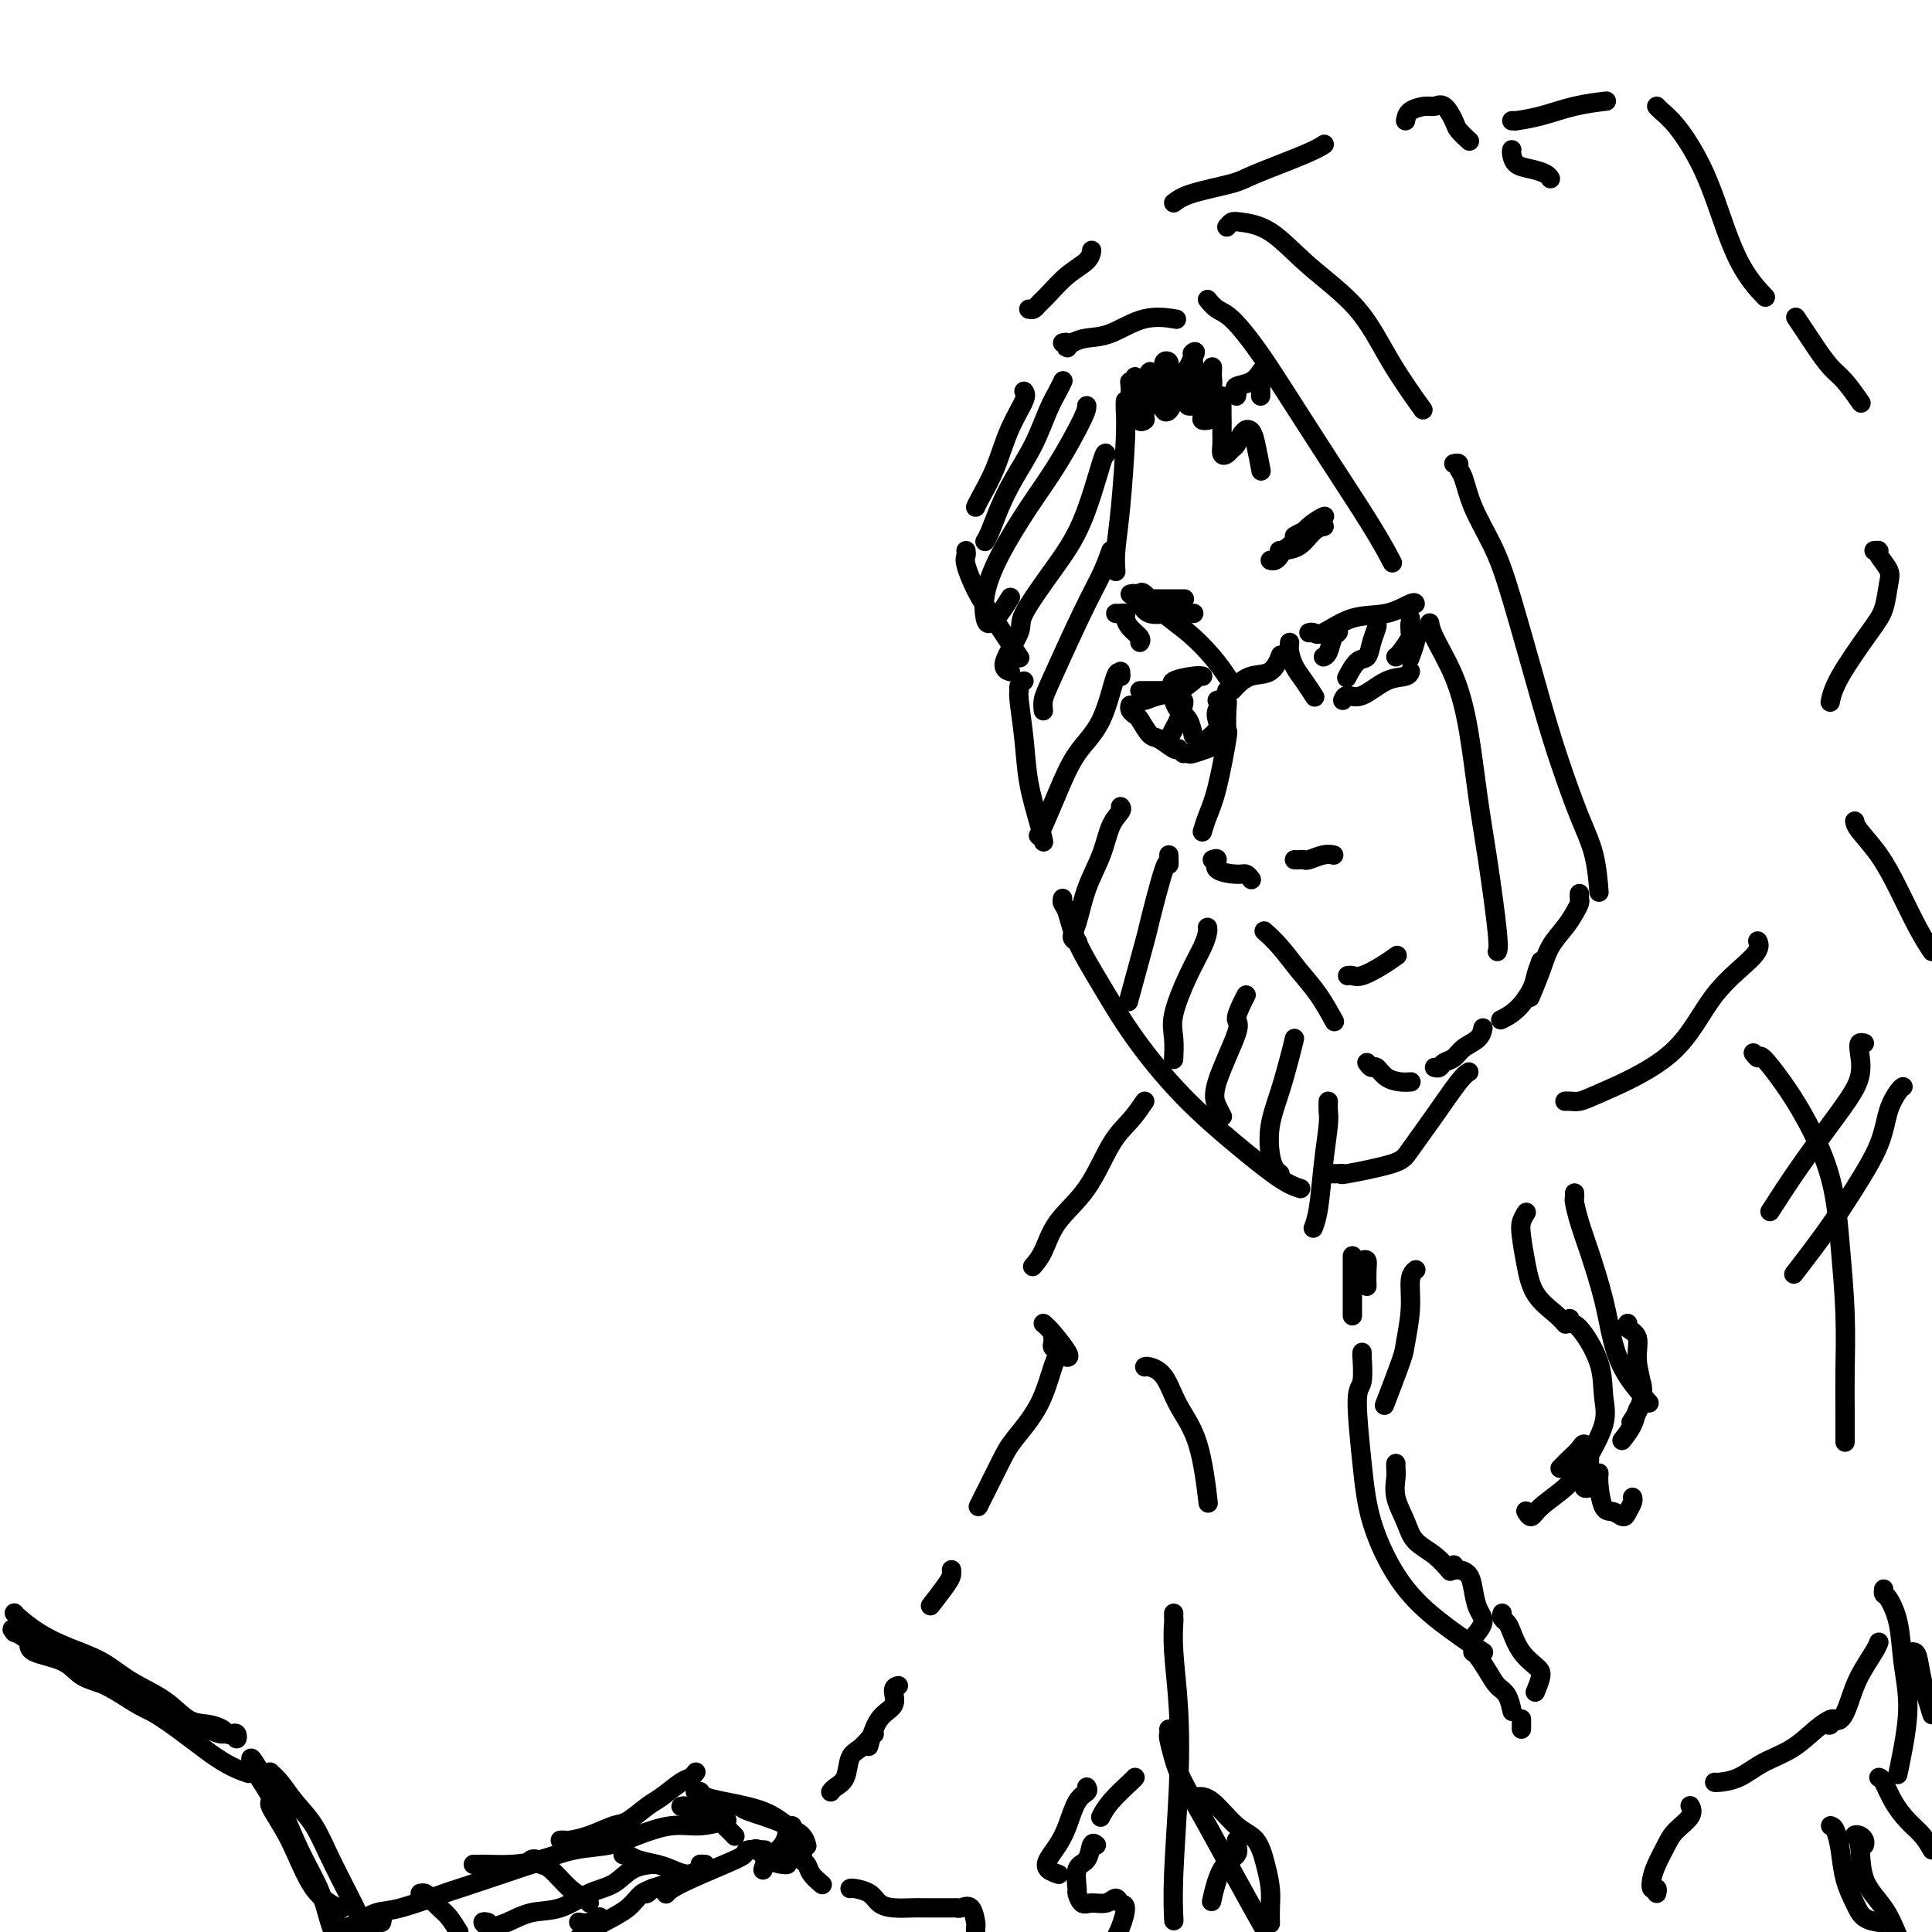 <svg viewBox='0 0 400 400' version='1.1' xmlns='http://www.w3.org/2000/svg' xmlns:xlink='http://www.w3.org/1999/xlink'><g fill='none' stroke='rgb(0,0,0)' stroke-width='4' stroke-linecap='round' stroke-linejoin='round'><path d='M220,71c0.419,-0.107 0.838,-0.214 1,0c0.162,0.214 0.067,0.750 0,1c-0.067,0.250 -0.106,0.213 0,0c0.106,-0.213 0.359,-0.603 1,-1c0.641,-0.397 1.672,-0.800 3,-1c1.328,-0.200 2.954,-0.198 5,-1c2.046,-0.802 4.512,-2.408 7,-3c2.488,-0.592 4.996,-0.169 6,0c1.004,0.169 0.502,0.085 0,0'/><path d='M250,62c0.623,0.751 1.247,1.502 2,2c0.753,0.498 1.636,0.742 3,2c1.364,1.258 3.210,3.529 5,6c1.790,2.471 3.524,5.143 6,9c2.476,3.857 5.695,8.900 9,14c3.305,5.100 6.698,10.258 9,14c2.302,3.742 3.515,6.069 4,7c0.485,0.931 0.243,0.465 0,0'/><path d='M296,131c-0.001,0.071 -0.002,0.143 0,0c0.002,-0.143 0.006,-0.499 0,-1c-0.006,-0.501 -0.024,-1.146 0,-1c0.024,0.146 0.089,1.082 1,3c0.911,1.918 2.668,4.818 4,8c1.332,3.182 2.238,6.646 3,11c0.762,4.354 1.381,9.598 2,14c0.619,4.402 1.238,7.964 2,13c0.762,5.036 1.667,11.548 2,15c0.333,3.452 0.095,3.843 0,4c-0.095,0.157 -0.048,0.078 0,0'/><path d='M213,64c0.346,0.080 0.691,0.159 1,0c0.309,-0.159 0.580,-0.558 1,-1c0.420,-0.442 0.988,-0.928 2,-2c1.012,-1.072 2.467,-2.731 4,-4c1.533,-1.269 3.143,-2.149 4,-3c0.857,-0.851 0.959,-1.672 1,-2c0.041,-0.328 0.020,-0.164 0,0'/><path d='M254,47c0.332,-0.404 0.664,-0.809 1,-1c0.336,-0.191 0.677,-0.170 2,0c1.323,0.170 3.627,0.488 6,2c2.373,1.512 4.815,4.217 8,7c3.185,2.783 7.111,5.643 10,9c2.889,3.357 4.739,7.212 7,11c2.261,3.788 4.932,7.511 6,9c1.068,1.489 0.534,0.745 0,0'/><path d='M301,96c0.444,-0.087 0.888,-0.175 1,0c0.112,0.175 -0.107,0.612 0,1c0.107,0.388 0.542,0.725 1,2c0.458,1.275 0.940,3.487 2,6c1.060,2.513 2.699,5.328 4,8c1.301,2.672 2.264,5.201 4,11c1.736,5.799 4.245,14.868 6,21c1.755,6.132 2.758,9.325 4,13c1.242,3.675 2.725,7.830 4,11c1.275,3.170 2.343,5.353 3,8c0.657,2.647 0.902,5.756 1,7c0.098,1.244 0.049,0.622 0,0'/><path d='M327,185c-0.020,0.352 -0.040,0.705 0,1c0.040,0.295 0.138,0.534 0,1c-0.138,0.466 -0.514,1.159 -1,2c-0.486,0.841 -1.083,1.830 -2,3c-0.917,1.170 -2.153,2.520 -3,4c-0.847,1.480 -1.305,3.091 -2,5c-0.695,1.909 -1.627,4.117 -2,5c-0.373,0.883 -0.186,0.442 0,0'/><path d='M319,199c-0.376,1.033 -0.753,2.067 -1,3c-0.247,0.933 -0.365,1.766 -1,3c-0.635,1.234 -1.786,2.871 -3,4c-1.214,1.129 -2.490,1.751 -3,2c-0.510,0.249 -0.255,0.124 0,0'/><path d='M212,81c0.271,0.364 0.542,0.728 0,2c-0.542,1.272 -1.897,3.451 -3,6c-1.103,2.549 -1.956,5.467 -3,8c-1.044,2.533 -2.281,4.682 -3,6c-0.719,1.318 -0.920,1.805 -1,2c-0.080,0.195 -0.040,0.097 0,0'/><path d='M200,114c0.044,0.319 0.088,0.637 0,1c-0.088,0.363 -0.307,0.770 0,2c0.307,1.230 1.140,3.283 2,5c0.860,1.717 1.746,3.100 3,5c1.254,1.900 2.876,4.319 4,6c1.124,1.681 1.750,2.623 2,3c0.250,0.377 0.125,0.188 0,0'/><path d='M212,141c-0.430,0.321 -0.859,0.641 -1,1c-0.141,0.359 0.007,0.756 0,1c-0.007,0.244 -0.170,0.336 0,2c0.170,1.664 0.673,4.902 1,8c0.327,3.098 0.480,6.057 1,9c0.520,2.943 1.409,5.869 2,8c0.591,2.131 0.883,3.466 1,4c0.117,0.534 0.058,0.267 0,0'/><path d='M220,186c-0.082,0.323 -0.165,0.647 0,1c0.165,0.353 0.577,0.737 1,2c0.423,1.263 0.857,3.406 2,6c1.143,2.594 2.994,5.640 5,9c2.006,3.360 4.167,7.033 7,11c2.833,3.967 6.339,8.226 10,12c3.661,3.774 7.476,7.063 11,10c3.524,2.937 6.756,5.521 9,7c2.244,1.479 3.498,1.851 4,2c0.502,0.149 0.251,0.074 0,0'/><path d='M275,243c0.349,-0.003 0.699,-0.007 1,0c0.301,0.007 0.554,0.024 1,0c0.446,-0.024 1.087,-0.089 1,0c-0.087,0.089 -0.900,0.333 1,0c1.900,-0.333 6.513,-1.242 9,-2c2.487,-0.758 2.849,-1.366 4,-3c1.151,-1.634 3.092,-4.294 5,-7c1.908,-2.706 3.783,-5.459 5,-7c1.217,-1.541 1.776,-1.869 2,-2c0.224,-0.131 0.112,-0.066 0,0'/><path d='M233,83c-0.022,0.526 -0.044,1.052 0,2c0.044,0.948 0.156,2.318 0,6c-0.156,3.682 -0.578,9.678 -1,14c-0.422,4.322 -0.844,6.971 -1,9c-0.156,2.029 -0.044,3.437 0,4c0.044,0.563 0.022,0.282 0,0'/><path d='M231,127c0.306,0.018 0.611,0.036 1,0c0.389,-0.036 0.861,-0.125 1,0c0.139,0.125 -0.054,0.464 0,1c0.054,0.536 0.355,1.267 1,2c0.645,0.733 1.635,1.467 2,2c0.365,0.533 0.104,0.867 0,1c-0.104,0.133 -0.052,0.067 0,0'/><path d='M235,123c0.399,0.097 0.799,0.195 1,0c0.201,-0.195 0.205,-0.682 1,0c0.795,0.682 2.382,2.534 4,4c1.618,1.466 3.269,2.548 5,4c1.731,1.452 3.543,3.276 5,5c1.457,1.724 2.559,3.350 3,4c0.441,0.650 0.220,0.325 0,0'/><path d='M253,145c0.419,-0.103 0.839,-0.205 1,0c0.161,0.205 0.065,0.718 0,2c-0.065,1.282 -0.098,3.332 0,4c0.098,0.668 0.327,-0.045 0,2c-0.327,2.045 -1.211,6.847 -2,10c-0.789,3.153 -1.482,4.657 -2,6c-0.518,1.343 -0.862,2.527 -1,3c-0.138,0.473 -0.069,0.237 0,0'/><path d='M251,178c0.530,-0.194 1.060,-0.388 1,0c-0.060,0.388 -0.709,1.358 0,2c0.709,0.642 2.778,0.956 4,1c1.222,0.044 1.598,-0.180 2,0c0.402,0.180 0.829,0.766 1,1c0.171,0.234 0.085,0.117 0,0'/><path d='M268,178c0.320,0.008 0.639,0.016 1,0c0.361,-0.016 0.762,-0.057 1,0c0.238,0.057 0.311,0.211 1,0c0.689,-0.211 1.993,-0.788 3,-1c1.007,-0.212 1.716,-0.061 2,0c0.284,0.061 0.142,0.030 0,0'/><path d='M243,145c-0.061,-0.190 -0.121,-0.380 0,0c0.121,0.380 0.424,1.329 1,2c0.576,0.671 1.424,1.065 2,2c0.576,0.935 0.879,2.410 1,3c0.121,0.590 0.061,0.295 0,0'/><path d='M262,193c-0.244,-0.218 -0.489,-0.436 0,0c0.489,0.436 1.711,1.526 3,3c1.289,1.474 2.644,3.333 4,5c1.356,1.667 2.711,3.141 4,5c1.289,1.859 2.511,4.103 3,5c0.489,0.897 0.244,0.449 0,0'/><path d='M283,220c0.350,0.475 0.700,0.950 1,1c0.300,0.050 0.550,-0.326 1,0c0.450,0.326 1.101,1.355 2,2c0.899,0.645 2.045,0.905 3,1c0.955,0.095 1.719,0.026 2,0c0.281,-0.026 0.080,-0.007 0,0c-0.080,0.007 -0.040,0.004 0,0'/><path d='M297,221c0.360,0.096 0.720,0.192 1,0c0.280,-0.192 0.482,-0.672 1,-1c0.518,-0.328 1.354,-0.505 2,-1c0.646,-0.495 1.101,-1.308 2,-2c0.899,-0.692 2.242,-1.263 3,-2c0.758,-0.737 0.931,-1.639 1,-2c0.069,-0.361 0.035,-0.180 0,0'/><path d='M236,143c0.089,0.000 0.178,0.000 1,0c0.822,0.000 2.378,0.000 3,0c0.622,0.000 0.311,0.000 0,0'/><path d='M236,145c-0.048,-0.026 -0.097,-0.053 0,0c0.097,0.053 0.338,0.185 1,0c0.662,-0.185 1.744,-0.689 3,-1c1.256,-0.311 2.684,-0.430 4,-1c1.316,-0.570 2.519,-1.591 3,-2c0.481,-0.409 0.241,-0.204 0,0'/><path d='M243,143c-0.028,-0.445 -0.056,-0.890 0,-1c0.056,-0.110 0.197,0.114 0,0c-0.197,-0.114 -0.733,-0.567 0,-1c0.733,-0.433 2.736,-0.847 4,-1c1.264,-0.153 1.790,-0.044 2,0c0.210,0.044 0.105,0.022 0,0'/><path d='M234,146c-0.096,0.316 -0.193,0.633 0,1c0.193,0.367 0.675,0.785 1,1c0.325,0.215 0.493,0.226 1,1c0.507,0.774 1.351,2.313 2,3c0.649,0.688 1.102,0.524 2,1c0.898,0.476 2.242,1.590 3,2c0.758,0.410 0.931,0.117 1,0c0.069,-0.117 0.035,-0.059 0,0'/><path d='M245,156c0.399,-0.030 0.798,-0.060 1,0c0.202,0.060 0.208,0.208 1,0c0.792,-0.208 2.369,-0.774 3,-1c0.631,-0.226 0.315,-0.113 0,0'/><path d='M254,143c0.372,0.054 0.744,0.109 1,0c0.256,-0.109 0.394,-0.380 1,-1c0.606,-0.620 1.678,-1.589 3,-2c1.322,-0.411 2.894,-0.265 4,-1c1.106,-0.735 1.744,-2.353 2,-3c0.256,-0.647 0.128,-0.324 0,0'/><path d='M267,133c-0.069,0.573 -0.137,1.145 0,2c0.137,0.855 0.480,1.992 1,3c0.520,1.008 1.217,1.887 2,3c0.783,1.113 1.652,2.461 2,3c0.348,0.539 0.174,0.270 0,0'/><path d='M271,131c0.332,-0.087 0.663,-0.175 1,0c0.337,0.175 0.679,0.611 2,0c1.321,-0.611 3.622,-2.269 6,-3c2.378,-0.731 4.833,-0.536 7,-1c2.167,-0.464 4.045,-1.586 5,-2c0.955,-0.414 0.987,-0.118 1,0c0.013,0.118 0.006,0.059 0,0'/><path d='M278,145c0.204,-0.508 0.409,-1.015 1,-1c0.591,0.015 1.570,0.554 3,0c1.430,-0.554 3.311,-2.200 5,-3c1.689,-0.800 3.185,-0.754 4,-1c0.815,-0.246 0.947,-0.785 1,-1c0.053,-0.215 0.026,-0.108 0,0'/><path d='M292,128c0.028,0.330 0.056,0.660 0,1c-0.056,0.340 -0.197,0.691 0,1c0.197,0.309 0.733,0.578 1,1c0.267,0.422 0.264,0.998 0,2c-0.264,1.002 -0.790,2.429 -1,3c-0.210,0.571 -0.105,0.285 0,0'/><path d='M277,130c0.091,0.392 0.182,0.785 0,1c-0.182,0.215 -0.636,0.254 -1,1c-0.364,0.746 -0.636,2.201 -1,3c-0.364,0.799 -0.818,0.943 -1,1c-0.182,0.057 -0.091,0.029 0,0'/><path d='M285,129c0.095,0.172 0.190,0.345 0,1c-0.190,0.655 -0.664,1.794 -1,3c-0.336,1.206 -0.535,2.481 -1,3c-0.465,0.519 -1.197,0.284 -2,1c-0.803,0.716 -1.678,2.385 -2,3c-0.322,0.615 -0.092,0.176 0,0c0.092,-0.176 0.046,-0.088 0,0'/><path d='M292,129c0.014,0.318 0.028,0.635 0,1c-0.028,0.365 -0.099,0.777 0,1c0.099,0.223 0.367,0.256 0,1c-0.367,0.744 -1.368,2.200 -2,3c-0.632,0.800 -0.895,0.943 -1,1c-0.105,0.057 -0.053,0.029 0,0'/><path d='M245,145c0.091,0.128 0.182,0.255 0,1c-0.182,0.745 -0.636,2.107 -1,3c-0.364,0.893 -0.636,1.317 -1,2c-0.364,0.683 -0.818,1.624 -1,2c-0.182,0.376 -0.091,0.188 0,0'/><path d='M252,145c0.532,-0.178 1.063,-0.356 1,0c-0.063,0.356 -0.721,1.244 -1,2c-0.279,0.756 -0.178,1.378 0,2c0.178,0.622 0.432,1.244 0,2c-0.432,0.756 -1.552,1.644 -2,2c-0.448,0.356 -0.224,0.178 0,0'/><path d='M234,123c0.444,-0.099 0.888,-0.198 1,0c0.112,0.198 -0.108,0.694 0,1c0.108,0.306 0.544,0.422 1,1c0.456,0.578 0.932,1.619 2,2c1.068,0.381 2.730,0.102 4,0c1.270,-0.102 2.150,-0.027 3,0c0.850,0.027 1.672,0.008 2,0c0.328,-0.008 0.164,-0.004 0,0'/><path d='M236,124c0.407,0.000 0.813,0.000 1,0c0.187,0.000 0.153,0.000 1,0c0.847,-0.000 2.574,0.000 4,0c1.426,0.000 2.550,-0.000 3,0c0.450,0.000 0.225,0.000 0,0'/><path d='M263,116c0.321,0.085 0.641,0.170 1,0c0.359,-0.170 0.755,-0.596 1,-1c0.245,-0.404 0.339,-0.788 1,-1c0.661,-0.212 1.888,-0.253 3,-1c1.112,-0.747 2.107,-2.201 3,-3c0.893,-0.799 1.684,-0.943 2,-1c0.316,-0.057 0.158,-0.029 0,0'/><path d='M265,114c0.035,-0.002 0.069,-0.004 0,0c-0.069,0.004 -0.243,0.015 0,0c0.243,-0.015 0.902,-0.057 2,-1c1.098,-0.943 2.634,-2.789 4,-4c1.366,-1.211 2.560,-1.788 3,-2c0.440,-0.212 0.126,-0.061 0,0c-0.126,0.061 -0.063,0.030 0,0'/><path d='M268,111c0.536,-0.310 1.071,-0.619 2,-1c0.929,-0.381 2.250,-0.833 3,-1c0.750,-0.167 0.929,-0.048 1,0c0.071,0.048 0.036,0.024 0,0'/><path d='M279,202c0.293,-0.045 0.587,-0.089 1,0c0.413,0.089 0.946,0.313 2,0c1.054,-0.313 2.630,-1.161 4,-2c1.370,-0.839 2.534,-1.668 3,-2c0.466,-0.332 0.233,-0.166 0,0'/><path d='M243,42c0.864,-0.651 1.727,-1.303 4,-2c2.273,-0.697 5.954,-1.441 8,-2c2.046,-0.559 2.456,-0.933 5,-2c2.544,-1.067 7.224,-2.826 10,-4c2.776,-1.174 3.650,-1.764 4,-2c0.350,-0.236 0.175,-0.118 0,0'/><path d='M291,25c0.131,-0.726 0.263,-1.453 1,-2c0.737,-0.547 2.080,-0.915 3,-1c0.920,-0.085 1.417,0.114 2,0c0.583,-0.114 1.253,-0.542 2,0c0.747,0.542 1.571,2.052 2,3c0.429,0.948 0.462,1.332 1,2c0.538,0.668 1.582,1.619 2,2c0.418,0.381 0.209,0.190 0,0'/><path d='M313,31c-0.044,0.221 -0.089,0.441 0,1c0.089,0.559 0.311,1.456 1,2c0.689,0.544 1.844,0.733 3,1c1.156,0.267 2.311,0.610 3,1c0.689,0.390 0.911,0.826 1,1c0.089,0.174 0.044,0.087 0,0'/><path d='M313,25c0.530,-0.016 1.061,-0.032 1,0c-0.061,0.032 -0.712,0.114 0,0c0.712,-0.114 2.789,-0.422 5,-1c2.211,-0.578 4.557,-1.425 7,-2c2.443,-0.575 4.984,-0.879 6,-1c1.016,-0.121 0.508,-0.061 0,0'/><path d='M343,22c0.180,0.216 0.360,0.432 1,1c0.640,0.568 1.742,1.487 3,3c1.258,1.513 2.674,3.618 4,6c1.326,2.382 2.562,5.041 4,9c1.438,3.959 3.080,9.220 5,13c1.920,3.780 4.120,6.080 5,7c0.880,0.920 0.440,0.460 0,0'/><path d='M372,66c-0.185,-0.277 -0.371,-0.554 0,0c0.371,0.554 1.298,1.939 2,3c0.702,1.061 1.180,1.798 2,3c0.820,1.202 1.983,2.869 3,4c1.017,1.131 1.889,1.728 3,3c1.111,1.272 2.460,3.221 3,4c0.540,0.779 0.270,0.390 0,0'/><path d='M388,114c0.482,-0.037 0.964,-0.075 1,0c0.036,0.075 -0.374,0.262 0,1c0.374,0.738 1.533,2.027 2,3c0.467,0.973 0.240,1.631 0,3c-0.240,1.369 -0.495,3.450 -1,5c-0.505,1.550 -1.259,2.570 -3,5c-1.741,2.430 -4.469,6.270 -6,9c-1.531,2.730 -1.866,4.352 -2,5c-0.134,0.648 -0.067,0.324 0,0'/><path d='M324,228c0.249,-0.018 0.498,-0.035 1,0c0.502,0.035 1.256,0.123 2,0c0.744,-0.123 1.478,-0.457 5,-2c3.522,-1.543 9.833,-4.295 14,-8c4.167,-3.705 6.189,-8.364 9,-12c2.811,-3.636 6.411,-6.248 8,-8c1.589,-1.752 1.168,-2.643 1,-3c-0.168,-0.357 -0.084,-0.178 0,0'/><path d='M384,170c0.064,0.435 0.128,0.871 1,2c0.872,1.129 2.553,2.952 4,5c1.447,2.048 2.659,4.321 4,7c1.341,2.679 2.812,5.766 4,8c1.188,2.234 2.094,3.617 3,5'/><path d='M237,228c-0.923,1.352 -1.847,2.704 -3,4c-1.153,1.296 -2.537,2.537 -4,5c-1.463,2.463 -3.005,6.149 -5,9c-1.995,2.851 -4.442,4.867 -6,7c-1.558,2.133 -2.227,4.382 -3,6c-0.773,1.618 -1.649,2.605 -2,3c-0.351,0.395 -0.175,0.197 0,0'/><path d='M216,274c0.506,0.423 1.012,0.845 2,2c0.988,1.155 2.458,3.042 3,4c0.542,0.958 0.155,0.988 0,1c-0.155,0.012 -0.077,0.006 0,0'/><path d='M218,277c0.035,0.329 0.069,0.658 0,1c-0.069,0.342 -0.242,0.696 0,1c0.242,0.304 0.898,0.558 1,1c0.102,0.442 -0.352,1.073 -1,3c-0.648,1.927 -1.491,5.152 -3,8c-1.509,2.848 -3.683,5.320 -5,7c-1.317,1.680 -1.778,2.568 -3,5c-1.222,2.432 -3.206,6.409 -4,8c-0.794,1.591 -0.397,0.795 0,0'/><path d='M197,325c0.024,0.315 0.048,0.631 0,1c-0.048,0.369 -0.167,0.792 -1,2c-0.833,1.208 -2.381,3.202 -3,4c-0.619,0.798 -0.310,0.399 0,0'/><path d='M186,349c-0.498,0.134 -0.995,0.268 -1,1c-0.005,0.732 0.483,2.062 0,3c-0.483,0.938 -1.938,1.483 -3,3c-1.062,1.517 -1.732,4.005 -2,5c-0.268,0.995 -0.134,0.498 0,0'/><path d='M181,359c-0.252,0.228 -0.505,0.456 -1,1c-0.495,0.544 -1.233,1.403 -2,2c-0.767,0.597 -1.565,0.931 -2,2c-0.435,1.069 -0.508,2.874 -1,4c-0.492,1.126 -1.402,1.572 -2,2c-0.598,0.428 -0.885,0.836 -1,1c-0.115,0.164 -0.057,0.082 0,0'/><path d='M164,378c-0.431,-0.042 -0.862,-0.085 -1,0c-0.138,0.085 0.015,0.296 0,1c-0.015,0.704 -0.200,1.900 -1,3c-0.800,1.100 -2.215,2.104 -3,3c-0.785,0.896 -0.938,1.685 -1,2c-0.062,0.315 -0.031,0.158 0,0'/><path d='M159,385c-0.089,-0.423 -0.178,-0.845 0,-1c0.178,-0.155 0.624,-0.041 1,0c0.376,0.041 0.683,0.010 1,0c0.317,-0.010 0.644,0.000 1,0c0.356,-0.000 0.740,-0.012 1,0c0.260,0.012 0.397,0.047 1,0c0.603,-0.047 1.672,-0.177 2,0c0.328,0.177 -0.083,0.661 0,1c0.083,0.339 0.661,0.534 1,1c0.339,0.466 0.437,1.202 1,2c0.563,0.798 1.589,1.656 2,2c0.411,0.344 0.205,0.172 0,0'/><path d='M176,391c0.127,-0.061 0.254,-0.121 1,0c0.746,0.121 2.110,0.425 3,1c0.890,0.575 1.307,1.422 2,2c0.693,0.578 1.663,0.887 3,1c1.337,0.113 3.041,0.030 4,0c0.959,-0.030 1.174,-0.008 2,0c0.826,0.008 2.264,0.002 3,0c0.736,-0.002 0.771,-0.001 1,0c0.229,0.001 0.652,0.001 1,0c0.348,-0.001 0.622,-0.003 1,0c0.378,0.003 0.862,0.012 1,0c0.138,-0.012 -0.068,-0.043 0,0c0.068,0.043 0.410,0.161 1,0c0.590,-0.161 1.426,-0.600 2,0c0.574,0.600 0.885,2.238 1,3c0.115,0.762 0.033,0.646 0,1c-0.033,0.354 -0.016,1.177 0,2'/><path d='M156,383c0.279,-0.196 0.558,-0.392 1,0c0.442,0.392 1.046,1.373 2,2c0.954,0.627 2.257,0.900 3,1c0.743,0.100 0.927,0.029 1,0c0.073,-0.029 0.037,-0.014 0,0'/><path d='M158,383c0.324,0.022 0.648,0.043 0,0c-0.648,-0.043 -2.268,-0.151 -3,0c-0.732,0.151 -0.574,0.563 -1,1c-0.426,0.437 -1.434,0.901 -4,2c-2.566,1.099 -6.691,2.834 -9,4c-2.309,1.166 -2.803,1.762 -3,2c-0.197,0.238 -0.099,0.119 0,0'/><path d='M146,386c-0.599,-0.033 -1.197,-0.067 -1,0c0.197,0.067 1.191,0.233 0,1c-1.191,0.767 -4.565,2.134 -7,3c-2.435,0.866 -3.931,1.232 -5,2c-1.069,0.768 -1.711,1.937 -3,3c-1.289,1.063 -3.225,2.018 -5,3c-1.775,0.982 -3.387,1.991 -5,3'/><path d='M120,398c-0.167,-0.030 -0.333,-0.060 0,0c0.333,0.060 1.167,0.208 2,0c0.833,-0.208 1.667,-0.774 2,-1c0.333,-0.226 0.167,-0.113 0,0'/><path d='M136,391c-0.339,-0.113 -0.679,-0.226 -1,0c-0.321,0.226 -0.625,0.792 -1,1c-0.375,0.208 -0.821,0.060 -1,0c-0.179,-0.060 -0.089,-0.030 0,0'/><path d='M237,283c0.146,-0.086 0.291,-0.172 1,0c0.709,0.172 1.980,0.601 3,2c1.020,1.399 1.789,3.767 3,6c1.211,2.233 2.865,4.332 4,8c1.135,3.668 1.753,8.905 2,11c0.247,2.095 0.124,1.047 0,0'/><path d='M243,334c-0.008,0.420 -0.015,0.839 0,1c0.015,0.161 0.053,0.063 0,1c-0.053,0.938 -0.196,2.911 0,6c0.196,3.089 0.732,7.295 1,12c0.268,4.705 0.268,9.911 0,16c-0.268,6.089 -0.803,13.063 -1,18c-0.197,4.938 -0.056,7.839 0,9c0.056,1.161 0.028,0.580 0,0'/><path d='M242,358c0.022,0.405 0.044,0.809 0,1c-0.044,0.191 -0.156,0.167 0,1c0.156,0.833 0.578,2.522 1,4c0.422,1.478 0.842,2.744 2,5c1.158,2.256 3.053,5.502 5,9c1.947,3.498 3.947,7.250 6,11c2.053,3.750 4.158,7.500 5,9c0.842,1.500 0.421,0.750 0,0'/><path d='M280,260c0.000,0.328 0.000,0.655 0,1c0.000,0.345 0.000,0.706 0,1c0.000,0.294 -0.000,0.521 0,1c0.000,0.479 0.000,1.211 0,2c-0.000,0.789 0.000,1.636 0,3c0.000,1.364 0.000,3.247 0,4c0.000,0.753 0.000,0.377 0,0'/><path d='M282,263c-0.506,-0.319 -1.011,-0.638 -1,-1c0.011,-0.362 0.539,-0.765 1,-1c0.461,-0.235 0.856,-0.300 1,0c0.144,0.300 0.039,0.965 0,2c-0.039,1.035 -0.011,2.438 0,3c0.011,0.562 0.006,0.281 0,0'/><path d='M282,280c0.010,0.565 0.019,1.129 0,1c-0.019,-0.129 -0.068,-0.952 0,0c0.068,0.952 0.253,3.680 0,5c-0.253,1.320 -0.942,1.232 -1,4c-0.058,2.768 0.516,8.391 1,13c0.484,4.609 0.880,8.205 2,12c1.120,3.795 2.966,7.787 5,11c2.034,3.213 4.257,5.645 7,8c2.743,2.355 6.008,4.634 8,6c1.992,1.366 2.712,1.819 3,2c0.288,0.181 0.144,0.091 0,0'/><path d='M293,263c0.121,-0.097 0.242,-0.194 0,0c-0.242,0.194 -0.846,0.681 -1,2c-0.154,1.319 0.144,3.472 0,6c-0.144,2.528 -0.729,5.430 -1,7c-0.271,1.570 -0.227,1.807 -1,4c-0.773,2.193 -2.364,6.341 -3,8c-0.636,1.659 -0.318,0.830 0,0'/><path d='M289,303c-0.014,0.284 -0.028,0.569 0,1c0.028,0.431 0.096,1.010 0,2c-0.096,0.990 -0.358,2.392 0,4c0.358,1.608 1.336,3.423 2,5c0.664,1.577 1.013,2.918 2,4c0.987,1.082 2.612,1.907 4,3c1.388,1.093 2.539,2.455 3,3c0.461,0.545 0.230,0.272 0,0'/><path d='M301,324c-0.059,0.436 -0.119,0.872 0,1c0.119,0.128 0.416,-0.052 1,0c0.584,0.052 1.456,0.337 2,1c0.544,0.663 0.762,1.705 1,3c0.238,1.295 0.497,2.842 1,4c0.503,1.158 1.251,1.927 1,3c-0.251,1.073 -1.500,2.449 -2,3c-0.500,0.551 -0.250,0.275 0,0'/><path d='M305,341c-0.005,-0.116 -0.009,-0.233 0,0c0.009,0.233 0.033,0.815 0,1c-0.033,0.185 -0.121,-0.027 0,0c0.121,0.027 0.453,0.291 1,1c0.547,0.709 1.310,1.861 2,3c0.690,1.139 1.309,2.264 2,3c0.691,0.736 1.455,1.083 2,2c0.545,0.917 0.870,2.405 1,3c0.130,0.595 0.065,0.298 0,0'/><path d='M315,356c0.000,-0.083 0.000,-0.167 0,0c0.000,0.167 0.000,0.583 0,1c0.000,0.417 0.000,0.833 0,1c0.000,0.167 0.000,0.083 0,0'/><path d='M311,334c-0.093,0.343 -0.187,0.687 0,1c0.187,0.313 0.654,0.596 1,1c0.346,0.404 0.572,0.928 1,2c0.428,1.072 1.057,2.690 2,4c0.943,1.310 2.201,2.310 3,3c0.799,0.690 1.138,1.070 1,2c-0.138,0.930 -0.754,2.408 -1,3c-0.246,0.592 -0.123,0.296 0,0'/><path d='M235,78c0.113,0.429 0.226,0.857 0,1c-0.226,0.143 -0.792,-0.000 -1,0c-0.208,0.000 -0.059,0.143 0,1c0.059,0.857 0.027,2.428 0,3c-0.027,0.572 -0.051,0.145 0,0c0.051,-0.145 0.175,-0.009 0,0c-0.175,0.009 -0.650,-0.110 0,-1c0.650,-0.890 2.424,-2.552 3,-3c0.576,-0.448 -0.046,0.316 0,0c0.046,-0.316 0.760,-1.712 1,-2c0.240,-0.288 0.007,0.533 0,1c-0.007,0.467 0.212,0.581 0,1c-0.212,0.419 -0.856,1.144 -1,2c-0.144,0.856 0.212,1.842 0,3c-0.212,1.158 -0.993,2.487 -1,3c-0.007,0.513 0.759,0.209 1,0c0.241,-0.209 -0.041,-0.322 0,-1c0.041,-0.678 0.407,-1.920 1,-3c0.593,-1.080 1.412,-1.997 2,-3c0.588,-1.003 0.943,-2.092 1,-3c0.057,-0.908 -0.184,-1.635 0,-2c0.184,-0.365 0.795,-0.367 1,0c0.205,0.367 0.005,1.105 0,2c-0.005,0.895 0.184,1.947 0,3c-0.184,1.053 -0.741,2.106 -1,3c-0.259,0.894 -0.220,1.627 0,2c0.220,0.373 0.623,0.384 1,0c0.377,-0.384 0.730,-1.165 1,-2c0.270,-0.835 0.457,-1.725 1,-3c0.543,-1.275 1.441,-2.936 2,-4c0.559,-1.064 0.780,-1.532 1,-2'/><path d='M247,74c0.933,-1.625 0.264,-1.189 0,-1c-0.264,0.189 -0.125,0.131 0,1c0.125,0.869 0.234,2.664 0,4c-0.234,1.336 -0.812,2.214 -1,3c-0.188,0.786 0.012,1.479 0,2c-0.012,0.521 -0.238,0.869 0,1c0.238,0.131 0.939,0.044 1,0c0.061,-0.044 -0.520,-0.044 0,-1c0.520,-0.956 2.140,-2.868 3,-4c0.860,-1.132 0.960,-1.486 1,-2c0.040,-0.514 0.021,-1.189 0,-1c-0.021,0.189 -0.045,1.242 0,2c0.045,0.758 0.159,1.223 0,2c-0.159,0.777 -0.590,1.868 -1,3c-0.410,1.132 -0.799,2.306 -1,3c-0.201,0.694 -0.212,0.909 0,1c0.212,0.091 0.649,0.059 1,0c0.351,-0.059 0.616,-0.145 1,-1c0.384,-0.855 0.888,-2.479 1,-3c0.112,-0.521 -0.166,0.063 0,0c0.166,-0.063 0.777,-0.771 1,-1c0.223,-0.229 0.059,0.023 0,1c-0.059,0.977 -0.013,2.679 0,4c0.013,1.321 -0.008,2.260 0,3c0.008,0.740 0.044,1.282 0,2c-0.044,0.718 -0.166,1.611 0,2c0.166,0.389 0.622,0.273 1,0c0.378,-0.273 0.679,-0.702 1,-1c0.321,-0.298 0.663,-0.465 1,-1c0.337,-0.535 0.668,-1.439 1,-2c0.332,-0.561 0.666,-0.781 1,-1'/><path d='M258,89c1.167,-0.393 1.583,1.125 2,3c0.417,1.875 0.833,4.107 1,5c0.167,0.893 0.083,0.446 0,0'/><path d='M256,82c0.075,-0.324 0.150,-0.648 0,-1c-0.150,-0.352 -0.525,-0.734 0,-1c0.525,-0.266 1.949,-0.418 3,-1c1.051,-0.582 1.729,-1.595 2,-2c0.271,-0.405 0.136,-0.203 0,0'/><path d='M261,78c0.000,0.332 0.000,0.663 0,1c0.000,0.337 0.000,0.678 0,1c0.000,0.322 0.000,0.625 0,1c0.000,0.375 0.000,0.821 0,1c0.000,0.179 0.000,0.089 0,0'/><path d='M220,79c0.070,-0.150 0.139,-0.299 0,0c-0.139,0.299 -0.488,1.047 -1,2c-0.512,0.953 -1.187,2.111 -2,4c-0.813,1.889 -1.763,4.510 -3,7c-1.237,2.490 -2.763,4.850 -4,7c-1.237,2.150 -2.187,4.092 -3,6c-0.813,1.908 -1.488,3.783 -2,5c-0.512,1.217 -0.861,1.776 -1,2c-0.139,0.224 -0.070,0.112 0,0'/><path d='M225,84c0.004,0.455 0.008,0.910 -1,3c-1.008,2.090 -3.027,5.813 -5,9c-1.973,3.187 -3.899,5.836 -6,9c-2.101,3.164 -4.375,6.843 -6,10c-1.625,3.157 -2.600,5.791 -3,8c-0.400,2.209 -0.226,3.992 0,5c0.226,1.008 0.504,1.239 1,1c0.496,-0.239 1.210,-0.949 2,-2c0.790,-1.051 1.654,-2.443 2,-3c0.346,-0.557 0.173,-0.278 0,0'/><path d='M229,94c-0.103,-0.278 -0.206,-0.556 -1,2c-0.794,2.556 -2.277,7.945 -4,12c-1.723,4.055 -3.684,6.775 -6,10c-2.316,3.225 -4.988,6.955 -6,9c-1.012,2.045 -0.364,2.404 -1,4c-0.636,1.596 -2.556,4.430 -3,6c-0.444,1.570 0.587,1.877 1,2c0.413,0.123 0.206,0.061 0,0'/><path d='M230,114c-0.558,1.565 -1.116,3.131 -2,5c-0.884,1.869 -2.093,4.042 -4,8c-1.907,3.958 -4.511,9.700 -6,13c-1.489,3.300 -1.862,4.158 -2,5c-0.138,0.842 -0.039,1.669 0,2c0.039,0.331 0.020,0.165 0,0'/><path d='M232,139c0.056,0.652 0.111,1.305 0,1c-0.111,-0.305 -0.390,-1.567 -1,0c-0.610,1.567 -1.551,5.965 -3,9c-1.449,3.035 -3.408,4.708 -5,7c-1.592,2.292 -2.819,5.202 -4,8c-1.181,2.798 -2.318,5.484 -3,7c-0.682,1.516 -0.909,1.862 -1,2c-0.091,0.138 -0.045,0.069 0,0'/><path d='M232,167c0.187,0.222 0.373,0.443 0,1c-0.373,0.557 -1.306,1.448 -2,3c-0.694,1.552 -1.149,3.764 -2,6c-0.851,2.236 -2.098,4.494 -3,7c-0.902,2.506 -1.458,5.259 -2,7c-0.542,1.741 -1.069,2.469 -1,3c0.069,0.531 0.734,0.866 1,1c0.266,0.134 0.133,0.067 0,0'/><path d='M242,177c0.024,1.057 0.048,2.114 0,2c-0.048,-0.114 -0.168,-1.398 -1,1c-0.832,2.398 -2.378,8.478 -3,11c-0.622,2.522 -0.321,1.487 -1,4c-0.679,2.513 -2.337,8.575 -3,11c-0.663,2.425 -0.332,1.212 0,0'/><path d='M250,192c0.047,0.208 0.093,0.417 0,1c-0.093,0.583 -0.326,1.541 -1,3c-0.674,1.459 -1.788,3.421 -3,6c-1.212,2.579 -2.521,5.777 -3,8c-0.479,2.223 -0.128,3.472 0,5c0.128,1.528 0.035,3.334 0,4c-0.035,0.666 -0.010,0.190 0,0c0.010,-0.190 0.005,-0.095 0,0'/><path d='M258,206c-0.277,0.525 -0.555,1.050 -1,2c-0.445,0.950 -1.058,2.325 -1,3c0.058,0.675 0.786,0.651 0,3c-0.786,2.349 -3.087,7.073 -4,10c-0.913,2.927 -0.438,4.057 0,5c0.438,0.943 0.839,1.698 1,2c0.161,0.302 0.080,0.151 0,0'/><path d='M268,215c-0.255,1.067 -0.510,2.135 -1,4c-0.490,1.865 -1.213,4.528 -2,7c-0.787,2.472 -1.636,4.754 -2,7c-0.364,2.246 -0.242,4.458 0,6c0.242,1.542 0.604,2.415 1,3c0.396,0.585 0.828,0.881 1,1c0.172,0.119 0.086,0.059 0,0'/><path d='M275,228c-0.024,0.684 -0.049,1.368 0,2c0.049,0.632 0.171,1.214 0,3c-0.171,1.786 -0.633,4.778 -1,8c-0.367,3.222 -0.637,6.675 -1,9c-0.363,2.325 -0.818,3.521 -1,4c-0.182,0.479 -0.091,0.239 0,0'/><path d='M363,218c0.400,0.529 0.800,1.058 1,1c0.200,-0.058 0.200,-0.703 1,0c0.800,0.703 2.400,2.755 4,5c1.600,2.245 3.199,4.681 5,8c1.801,3.319 3.803,7.519 5,12c1.197,4.481 1.589,9.244 2,14c0.411,4.756 0.842,9.507 1,14c0.158,4.493 0.042,8.730 0,12c-0.042,3.270 -0.011,5.573 0,8c0.011,2.427 0.003,4.979 0,6c-0.003,1.021 -0.002,0.510 0,0'/><path d='M386,216c-0.404,-0.113 -0.808,-0.226 -1,0c-0.192,0.226 -0.171,0.790 0,2c0.171,1.210 0.493,3.064 0,5c-0.493,1.936 -1.802,3.952 -4,7c-2.198,3.048 -5.284,7.128 -8,11c-2.716,3.872 -5.062,7.535 -6,9c-0.938,1.465 -0.469,0.733 0,0'/><path d='M394,225c-0.226,0.124 -0.452,0.248 -1,1c-0.548,0.752 -1.419,2.133 -2,4c-0.581,1.867 -0.871,4.221 -2,7c-1.129,2.779 -3.096,5.982 -5,9c-1.904,3.018 -3.743,5.851 -6,9c-2.257,3.149 -4.930,6.614 -6,8c-1.070,1.386 -0.535,0.693 0,0'/><path d='M316,251c-0.401,0.646 -0.802,1.293 -1,2c-0.198,0.707 -0.193,1.475 0,3c0.193,1.525 0.574,3.806 1,6c0.426,2.194 0.898,4.299 2,6c1.102,1.701 2.835,2.996 4,4c1.165,1.004 1.761,1.715 2,2c0.239,0.285 0.119,0.142 0,0'/><path d='M325,273c-0.111,0.474 -0.223,0.948 0,1c0.223,0.052 0.779,-0.318 2,1c1.221,1.318 3.105,4.322 4,7c0.895,2.678 0.801,5.028 1,7c0.199,1.972 0.692,3.567 0,6c-0.692,2.433 -2.567,5.706 -4,8c-1.433,2.294 -2.423,3.609 -4,5c-1.577,1.391 -3.742,2.857 -5,4c-1.258,1.143 -1.608,1.961 -2,2c-0.392,0.039 -0.826,-0.703 -1,-1c-0.174,-0.297 -0.087,-0.148 0,0'/><path d='M323,304c0.364,-0.360 0.728,-0.720 1,-1c0.272,-0.280 0.451,-0.479 1,-1c0.549,-0.521 1.469,-1.364 2,-2c0.531,-0.636 0.674,-1.064 1,-1c0.326,0.064 0.834,0.619 1,1c0.166,0.381 -0.009,0.589 0,1c0.009,0.411 0.202,1.025 0,2c-0.202,0.975 -0.797,2.312 -1,3c-0.203,0.688 -0.012,0.726 0,1c0.012,0.274 -0.155,0.784 0,1c0.155,0.216 0.632,0.139 1,0c0.368,-0.139 0.626,-0.340 1,-1c0.374,-0.660 0.863,-1.780 1,-2c0.137,-0.220 -0.080,0.461 0,2c0.080,1.539 0.456,3.937 1,5c0.544,1.063 1.256,0.793 2,1c0.744,0.207 1.520,0.893 2,1c0.480,0.107 0.665,-0.363 1,-1c0.335,-0.637 0.821,-1.441 1,-2c0.179,-0.559 0.051,-0.874 0,-1c-0.051,-0.126 -0.026,-0.063 0,0'/><path d='M336,298c0.055,-0.069 0.109,-0.139 0,0c-0.109,0.139 -0.383,0.485 0,0c0.383,-0.485 1.423,-1.801 2,-3c0.577,-1.199 0.691,-2.280 1,-3c0.309,-0.720 0.814,-1.078 1,-2c0.186,-0.922 0.053,-2.406 0,-3c-0.053,-0.594 -0.027,-0.297 0,0'/><path d='M326,247c0.020,0.399 0.040,0.799 0,1c-0.040,0.201 -0.138,0.204 0,1c0.138,0.796 0.514,2.385 1,4c0.486,1.615 1.084,3.257 2,6c0.916,2.743 2.152,6.589 3,10c0.848,3.411 1.310,6.389 2,9c0.690,2.611 1.609,4.857 3,7c1.391,2.143 3.255,4.184 4,5c0.745,0.816 0.373,0.408 0,0'/><path d='M337,274c-0.239,0.302 -0.478,0.603 0,1c0.478,0.397 1.672,0.888 2,2c0.328,1.112 -0.211,2.844 0,5c0.211,2.156 1.172,4.734 1,7c-0.172,2.266 -1.478,4.219 -2,5c-0.522,0.781 -0.261,0.391 0,0'/><path d='M235,368c-0.030,0.060 -0.060,0.119 -1,1c-0.940,0.881 -2.792,2.583 -4,4c-1.208,1.417 -1.774,2.548 -2,3c-0.226,0.452 -0.113,0.226 0,0'/><path d='M225,370c0.178,0.321 0.356,0.642 0,1c-0.356,0.358 -1.246,0.754 -2,2c-0.754,1.246 -1.372,3.343 -2,5c-0.628,1.657 -1.268,2.875 -2,4c-0.732,1.125 -1.557,2.157 -2,3c-0.443,0.843 -0.504,1.496 0,2c0.504,0.504 1.573,0.858 2,1c0.427,0.142 0.214,0.071 0,0'/><path d='M227,382c-0.370,-0.311 -0.741,-0.621 -1,0c-0.259,0.621 -0.407,2.174 -1,3c-0.593,0.826 -1.632,0.925 -2,2c-0.368,1.075 -0.065,3.127 0,4c0.065,0.873 -0.109,0.569 0,1c0.109,0.431 0.501,1.597 1,2c0.499,0.403 1.105,0.042 2,0c0.895,-0.042 2.080,0.235 3,0c0.920,-0.235 1.575,-0.983 2,-1c0.425,-0.017 0.619,0.696 1,1c0.381,0.304 0.949,0.197 1,1c0.051,0.803 -0.414,2.515 -1,4c-0.586,1.485 -1.293,2.742 -2,4'/><path d='M247,372c0.206,0.023 0.412,0.045 1,0c0.588,-0.045 1.559,-0.158 3,1c1.441,1.158 3.353,3.587 5,5c1.647,1.413 3.030,1.812 4,3c0.970,1.188 1.528,3.166 2,5c0.472,1.834 0.858,3.522 1,5c0.142,1.478 0.038,2.744 0,4c-0.038,1.256 -0.011,2.502 0,3c0.011,0.498 0.005,0.249 0,0'/><path d='M256,381c0.020,0.472 0.040,0.944 0,1c-0.040,0.056 -0.141,-0.303 0,0c0.141,0.303 0.522,1.267 0,2c-0.522,0.733 -1.948,1.236 -3,3c-1.052,1.764 -1.729,4.790 -2,6c-0.271,1.210 -0.135,0.605 0,0'/><path d='M343,392c0.109,-0.466 0.218,-0.933 0,-1c-0.218,-0.067 -0.761,0.264 -1,0c-0.239,-0.264 -0.172,-1.124 0,-2c0.172,-0.876 0.449,-1.769 1,-3c0.551,-1.231 1.377,-2.799 2,-4c0.623,-1.201 1.043,-2.033 2,-3c0.957,-0.967 2.450,-2.068 3,-3c0.550,-0.932 0.157,-1.695 0,-2c-0.157,-0.305 -0.079,-0.153 0,0'/><path d='M355,369c0.082,0.039 0.164,0.078 1,0c0.836,-0.078 2.427,-0.273 4,-1c1.573,-0.727 3.129,-1.984 5,-3c1.871,-1.016 4.057,-1.789 6,-3c1.943,-1.211 3.645,-2.861 5,-4c1.355,-1.139 2.365,-1.768 3,-2c0.635,-0.232 0.896,-0.066 1,0c0.104,0.066 0.052,0.033 0,0'/><path d='M378,357c0.470,0.137 0.940,0.275 1,0c0.060,-0.275 -0.289,-0.962 0,-1c0.289,-0.038 1.216,0.575 2,0c0.784,-0.575 1.426,-2.336 2,-4c0.574,-1.664 1.082,-3.229 2,-5c0.918,-1.771 2.247,-3.746 3,-5c0.753,-1.254 0.929,-1.787 1,-2c0.071,-0.213 0.035,-0.107 0,0'/><path d='M390,329c-0.058,0.411 -0.116,0.822 0,1c0.116,0.178 0.407,0.122 1,1c0.593,0.878 1.490,2.691 2,5c0.510,2.309 0.634,5.113 1,8c0.366,2.887 0.974,5.856 1,9c0.026,3.144 -0.532,6.462 -1,9c-0.468,2.538 -0.848,4.297 -1,5c-0.152,0.703 -0.076,0.352 0,0'/><path d='M379,378c0.326,0.117 0.652,0.234 1,1c0.348,0.766 0.716,2.181 1,4c0.284,1.819 0.482,4.043 1,6c0.518,1.957 1.354,3.649 2,5c0.646,1.351 1.101,2.362 2,3c0.899,0.638 2.242,0.902 3,1c0.758,0.098 0.931,0.028 1,0c0.069,-0.028 0.035,-0.014 0,0'/><path d='M386,382c0.075,-0.313 0.150,-0.626 0,-1c-0.150,-0.374 -0.525,-0.808 -1,-1c-0.475,-0.192 -1.050,-0.143 -1,0c0.050,0.143 0.725,0.378 1,2c0.275,1.622 0.151,4.629 1,7c0.849,2.371 2.671,4.106 4,6c1.329,1.894 2.164,3.947 3,6'/><path d='M389,368c0.266,0.072 0.533,0.144 1,1c0.467,0.856 1.136,2.498 2,4c0.864,1.502 1.925,2.866 3,4c1.075,1.134 2.164,2.038 3,3c0.836,0.962 1.418,1.981 2,3'/><path d='M396,342c0.356,0.022 0.711,0.044 1,1c0.289,0.956 0.511,2.844 1,5c0.489,2.156 1.244,4.578 2,7'/><path d='M79,398c0.120,-0.431 0.241,-0.862 0,-1c-0.241,-0.138 -0.843,0.016 -1,0c-0.157,-0.016 0.131,-0.201 0,0c-0.131,0.201 -0.683,0.790 -1,1c-0.317,0.210 -0.401,0.042 -1,0c-0.599,-0.042 -1.713,0.042 -2,0c-0.287,-0.042 0.253,-0.209 0,0c-0.253,0.209 -1.299,0.795 -2,1c-0.701,0.205 -1.057,0.030 -1,0c0.057,-0.030 0.528,0.086 1,0c0.472,-0.086 0.946,-0.374 2,-1c1.054,-0.626 2.689,-1.589 4,-2c1.311,-0.411 2.298,-0.271 5,-1c2.702,-0.729 7.120,-2.327 9,-3c1.880,-0.673 1.223,-0.422 3,-1c1.777,-0.578 5.989,-1.984 9,-3c3.011,-1.016 4.822,-1.642 6,-2c1.178,-0.358 1.725,-0.447 3,-1c1.275,-0.553 3.280,-1.571 5,-2c1.720,-0.429 3.155,-0.269 5,-1c1.845,-0.731 4.098,-2.352 5,-3c0.902,-0.648 0.451,-0.324 0,0'/><path d='M116,381c0.395,-0.015 0.789,-0.029 1,0c0.211,0.029 0.237,0.103 1,0c0.763,-0.103 2.261,-0.382 4,-1c1.739,-0.618 3.719,-1.574 5,-2c1.281,-0.426 1.863,-0.324 3,-1c1.137,-0.676 2.830,-2.132 4,-3c1.170,-0.868 1.816,-1.147 3,-2c1.184,-0.853 2.905,-2.280 4,-3c1.095,-0.720 1.564,-0.732 2,-1c0.436,-0.268 0.839,-0.791 1,-1c0.161,-0.209 0.081,-0.105 0,0'/><path d='M144,371c0.473,-0.090 0.946,-0.180 1,0c0.054,0.180 -0.312,0.631 0,1c0.312,0.369 1.303,0.656 3,1c1.697,0.344 4.101,0.744 5,1c0.899,0.256 0.292,0.368 2,1c1.708,0.632 5.729,1.786 8,3c2.271,1.214 2.792,2.490 3,3c0.208,0.510 0.104,0.255 0,0'/><path d='M144,371c0.600,0.349 1.201,0.698 2,1c0.799,0.302 1.797,0.558 4,1c2.203,0.442 5.610,1.072 8,2c2.390,0.928 3.764,2.156 5,3c1.236,0.844 2.333,1.304 3,2c0.667,0.696 0.905,1.627 1,2c0.095,0.373 0.048,0.186 0,0'/><path d='M98,386c0.311,0.004 0.622,0.008 1,0c0.378,-0.008 0.823,-0.029 2,0c1.177,0.029 3.085,0.107 5,0c1.915,-0.107 3.838,-0.401 6,-1c2.162,-0.599 4.565,-1.504 7,-2c2.435,-0.496 4.902,-0.581 7,-1c2.098,-0.419 3.827,-1.170 6,-2c2.173,-0.830 4.789,-1.738 7,-2c2.211,-0.262 4.018,0.122 6,0c1.982,-0.122 4.138,-0.749 5,-1c0.862,-0.251 0.431,-0.125 0,0'/><path d='M101,398c-0.522,-0.109 -1.044,-0.219 -1,0c0.044,0.219 0.653,0.765 1,1c0.347,0.235 0.433,0.158 1,0c0.567,-0.158 1.614,-0.397 3,-1c1.386,-0.603 3.111,-1.569 5,-2c1.889,-0.431 3.942,-0.326 6,-1c2.058,-0.674 4.121,-2.128 6,-3c1.879,-0.872 3.575,-1.162 5,-2c1.425,-0.838 2.578,-2.225 4,-3c1.422,-0.775 3.114,-0.940 4,-1c0.886,-0.060 0.968,-0.017 1,0c0.032,0.017 0.016,0.009 0,0'/><path d='M110,385c0.344,-0.112 0.687,-0.223 1,0c0.313,0.223 0.595,0.782 1,1c0.405,0.218 0.932,0.097 2,1c1.068,0.903 2.678,2.830 4,4c1.322,1.170 2.356,1.584 3,2c0.644,0.416 0.898,0.833 1,1c0.102,0.167 0.051,0.083 0,0'/><path d='M129,384c0.298,-0.089 0.596,-0.178 1,0c0.404,0.178 0.915,0.622 2,1c1.085,0.378 2.746,0.690 4,1c1.254,0.310 2.101,0.619 3,1c0.899,0.381 1.849,0.834 3,1c1.151,0.166 2.502,0.045 3,0c0.498,-0.045 0.142,-0.013 0,0c-0.142,0.013 -0.071,0.006 0,0'/><path d='M141,374c0.411,-0.095 0.821,-0.190 1,0c0.179,0.190 0.125,0.664 1,1c0.875,0.336 2.678,0.533 4,1c1.322,0.467 2.164,1.203 3,2c0.836,0.797 1.668,1.656 2,2c0.332,0.344 0.166,0.172 0,0'/><path d='M87,392c0.357,-0.064 0.715,-0.128 1,0c0.285,0.128 0.499,0.447 1,1c0.501,0.553 1.289,1.341 2,2c0.711,0.659 1.346,1.188 2,2c0.654,0.812 1.327,1.906 2,3'/><path d='M3,334c-0.028,-0.042 -0.056,-0.084 0,0c0.056,0.084 0.196,0.294 1,1c0.804,0.706 2.272,1.910 4,3c1.728,1.090 3.714,2.068 6,3c2.286,0.932 4.870,1.818 7,3c2.130,1.182 3.807,2.659 6,4c2.193,1.341 4.902,2.545 7,4c2.098,1.455 3.584,3.161 5,4c1.416,0.839 2.761,0.812 4,1c1.239,0.188 2.371,0.591 3,1c0.629,0.409 0.755,0.824 1,1c0.245,0.176 0.610,0.114 1,0c0.390,-0.114 0.805,-0.281 1,0c0.195,0.281 0.170,1.010 0,1c-0.170,-0.010 -0.487,-0.761 -1,-1c-0.513,-0.239 -1.224,0.032 -2,0c-0.776,-0.032 -1.616,-0.369 -3,-1c-1.384,-0.631 -3.312,-1.557 -5,-2c-1.688,-0.443 -3.137,-0.401 -5,-1c-1.863,-0.599 -4.139,-1.837 -6,-3c-1.861,-1.163 -3.307,-2.252 -5,-3c-1.693,-0.748 -3.633,-1.156 -5,-2c-1.367,-0.844 -2.160,-2.123 -4,-3c-1.840,-0.877 -4.726,-1.351 -6,-2c-1.274,-0.649 -0.935,-1.471 -1,-2c-0.065,-0.529 -0.532,-0.764 -1,-1'/><path d='M5,339c-4.491,-2.708 -1.718,-1.479 -1,-1c0.718,0.479 -0.621,0.209 -1,0c-0.379,-0.209 0.200,-0.356 1,0c0.800,0.356 1.822,1.215 3,2c1.178,0.785 2.513,1.496 5,3c2.487,1.504 6.128,3.801 10,6c3.872,2.199 7.976,4.301 12,7c4.024,2.699 7.968,5.996 11,8c3.032,2.004 5.152,2.715 6,3c0.848,0.285 0.424,0.142 0,0'/><path d='M55,367c0.466,0.036 0.932,0.072 1,0c0.068,-0.072 -0.263,-0.251 0,0c0.263,0.251 1.118,0.932 2,2c0.882,1.068 1.790,2.523 3,4c1.210,1.477 2.722,2.976 4,5c1.278,2.024 2.322,4.573 4,8c1.678,3.427 3.990,7.730 5,10c1.010,2.270 0.717,2.506 1,3c0.283,0.494 1.141,1.247 2,2'/><path d='M70,395c0.449,0.204 0.897,0.409 0,0c-0.897,-0.409 -3.140,-1.431 -5,-4c-1.860,-2.569 -3.337,-6.683 -5,-10c-1.663,-3.317 -3.513,-5.835 -4,-7c-0.487,-1.165 0.389,-0.976 0,-2c-0.389,-1.024 -2.044,-3.260 -3,-5c-0.956,-1.740 -1.213,-2.985 -1,-3c0.213,-0.015 0.897,1.200 2,3c1.103,1.800 2.624,4.187 4,7c1.376,2.813 2.606,6.053 4,9c1.394,2.947 2.952,5.601 4,8c1.048,2.399 1.585,4.543 2,6c0.415,1.457 0.707,2.229 1,3'/></g>
</svg>